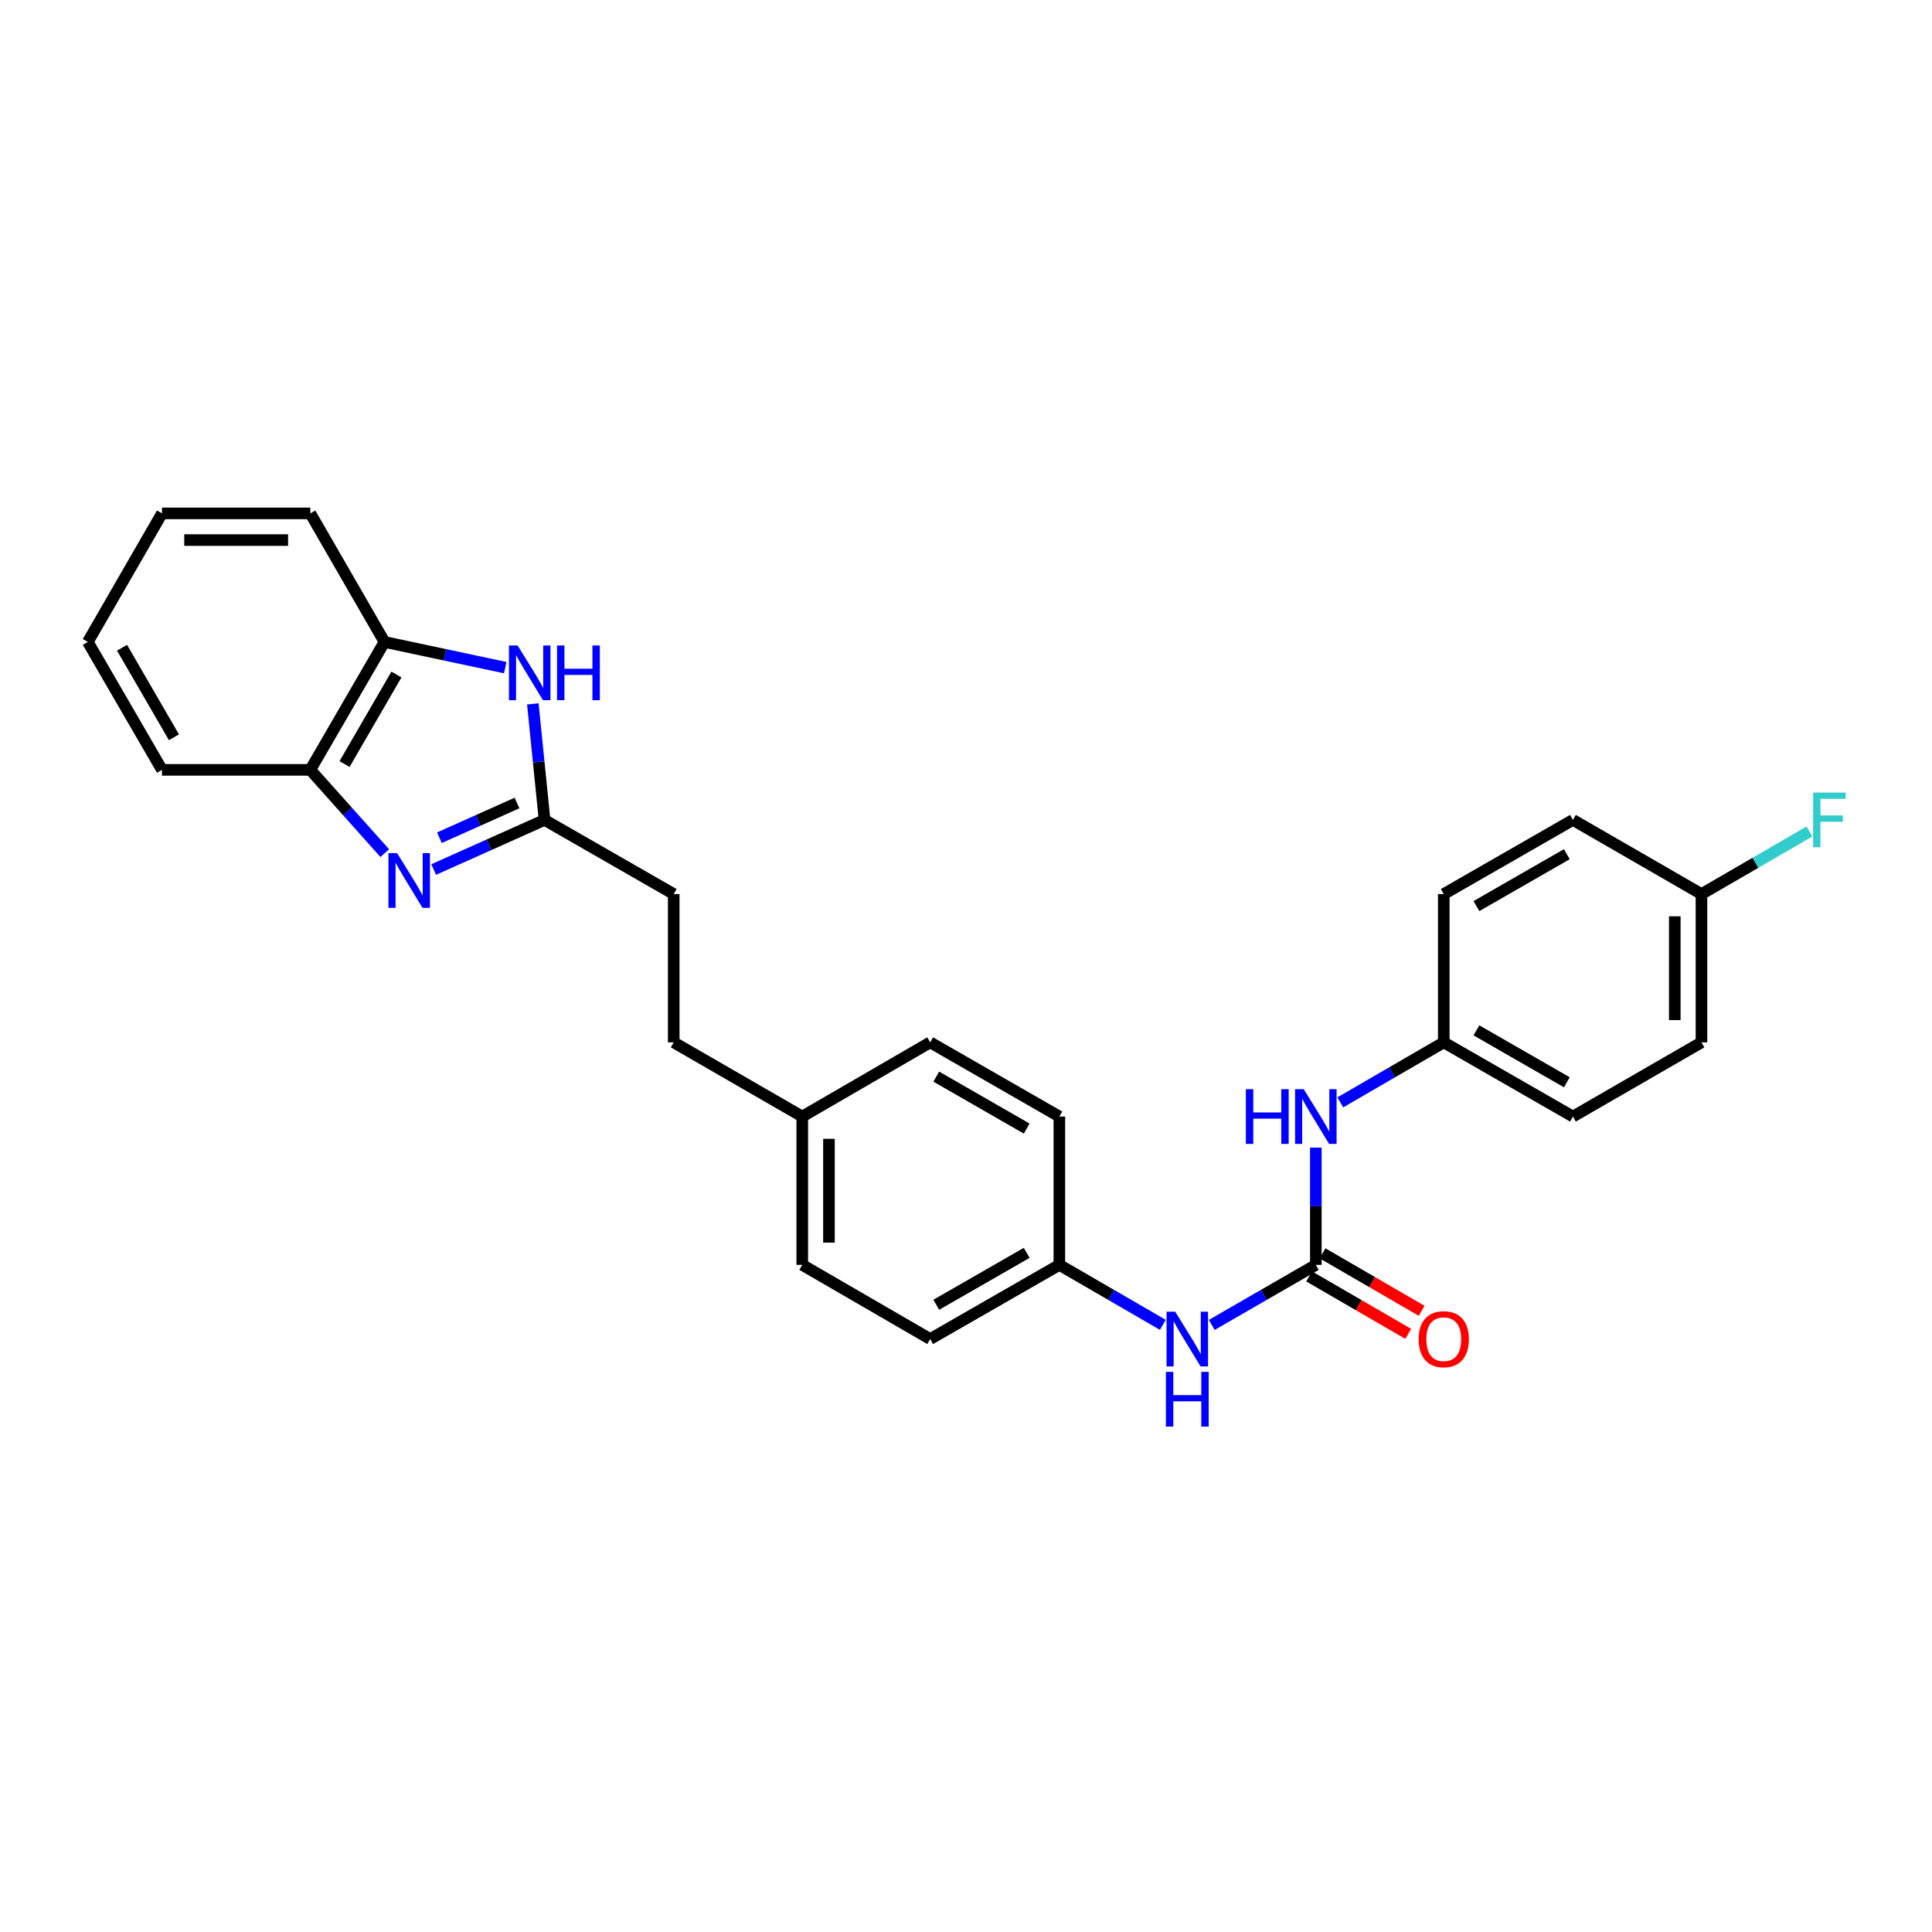 <?xml version='1.0' encoding='iso-8859-1'?>
<svg version='1.1' baseProfile='full'
              xmlns='http://www.w3.org/2000/svg'
                      xmlns:rdkit='http://www.rdkit.org/xml'
                      xmlns:xlink='http://www.w3.org/1999/xlink'
                  xml:space='preserve'
width='1000px' height='1000px' viewBox='0 0 1000 1000'>
<!-- END OF HEADER -->
<rect style='opacity:1.0;fill:#FFFFFF;stroke:none' width='1000' height='1000' x='0' y='0'> </rect>
<path class='bond-0' d='M 224.466,450.067 L 253.161,437.228' style='fill:none;fill-rule:evenodd;stroke:#0000FF;stroke-width:6px;stroke-linecap:butt;stroke-linejoin:miter;stroke-opacity:1' />
<path class='bond-0' d='M 253.161,437.228 L 281.857,424.389' style='fill:none;fill-rule:evenodd;stroke:#000000;stroke-width:6px;stroke-linecap:butt;stroke-linejoin:miter;stroke-opacity:1' />
<path class='bond-0' d='M 227.433,433.606 L 247.52,424.619' style='fill:none;fill-rule:evenodd;stroke:#0000FF;stroke-width:6px;stroke-linecap:butt;stroke-linejoin:miter;stroke-opacity:1' />
<path class='bond-0' d='M 247.52,424.619 L 267.607,415.632' style='fill:none;fill-rule:evenodd;stroke:#000000;stroke-width:6px;stroke-linecap:butt;stroke-linejoin:miter;stroke-opacity:1' />
<path class='bond-3' d='M 199.147,441.571 L 179.884,420.026' style='fill:none;fill-rule:evenodd;stroke:#0000FF;stroke-width:6px;stroke-linecap:butt;stroke-linejoin:miter;stroke-opacity:1' />
<path class='bond-3' d='M 179.884,420.026 L 160.621,398.481' style='fill:none;fill-rule:evenodd;stroke:#000000;stroke-width:6px;stroke-linecap:butt;stroke-linejoin:miter;stroke-opacity:1' />
<path class='bond-1' d='M 281.857,424.389 L 278.827,394.362' style='fill:none;fill-rule:evenodd;stroke:#000000;stroke-width:6px;stroke-linecap:butt;stroke-linejoin:miter;stroke-opacity:1' />
<path class='bond-1' d='M 278.827,394.362 L 275.797,364.334' style='fill:none;fill-rule:evenodd;stroke:#0000FF;stroke-width:6px;stroke-linecap:butt;stroke-linejoin:miter;stroke-opacity:1' />
<path class='bond-8' d='M 281.857,424.389 L 348.714,462.768' style='fill:none;fill-rule:evenodd;stroke:#000000;stroke-width:6px;stroke-linecap:butt;stroke-linejoin:miter;stroke-opacity:1' />
<path class='bond-27' d='M 261.514,345.568 L 230.26,338.918' style='fill:none;fill-rule:evenodd;stroke:#0000FF;stroke-width:6px;stroke-linecap:butt;stroke-linejoin:miter;stroke-opacity:1' />
<path class='bond-27' d='M 230.26,338.918 L 199.007,332.269' style='fill:none;fill-rule:evenodd;stroke:#000000;stroke-width:6px;stroke-linecap:butt;stroke-linejoin:miter;stroke-opacity:1' />
<path class='bond-2' d='M 681.074,654.698 L 654.137,670.239' style='fill:none;fill-rule:evenodd;stroke:#000000;stroke-width:6px;stroke-linecap:butt;stroke-linejoin:miter;stroke-opacity:1' />
<path class='bond-2' d='M 654.137,670.239 L 627.2,685.78' style='fill:none;fill-rule:evenodd;stroke:#0000FF;stroke-width:6px;stroke-linecap:butt;stroke-linejoin:miter;stroke-opacity:1' />
<path class='bond-5' d='M 681.074,654.698 L 681.074,624.352' style='fill:none;fill-rule:evenodd;stroke:#000000;stroke-width:6px;stroke-linecap:butt;stroke-linejoin:miter;stroke-opacity:1' />
<path class='bond-5' d='M 681.074,624.352 L 681.074,594.005' style='fill:none;fill-rule:evenodd;stroke:#0000FF;stroke-width:6px;stroke-linecap:butt;stroke-linejoin:miter;stroke-opacity:1' />
<path class='bond-7' d='M 677.61,660.673 L 703.26,675.543' style='fill:none;fill-rule:evenodd;stroke:#000000;stroke-width:6px;stroke-linecap:butt;stroke-linejoin:miter;stroke-opacity:1' />
<path class='bond-7' d='M 703.26,675.543 L 728.909,690.414' style='fill:none;fill-rule:evenodd;stroke:#FF0000;stroke-width:6px;stroke-linecap:butt;stroke-linejoin:miter;stroke-opacity:1' />
<path class='bond-7' d='M 684.538,648.723 L 710.188,663.593' style='fill:none;fill-rule:evenodd;stroke:#000000;stroke-width:6px;stroke-linecap:butt;stroke-linejoin:miter;stroke-opacity:1' />
<path class='bond-7' d='M 710.188,663.593 L 735.837,678.463' style='fill:none;fill-rule:evenodd;stroke:#FF0000;stroke-width:6px;stroke-linecap:butt;stroke-linejoin:miter;stroke-opacity:1' />
<path class='bond-4' d='M 160.621,398.481 L 199.007,332.269' style='fill:none;fill-rule:evenodd;stroke:#000000;stroke-width:6px;stroke-linecap:butt;stroke-linejoin:miter;stroke-opacity:1' />
<path class='bond-4' d='M 178.329,395.477 L 205.199,349.129' style='fill:none;fill-rule:evenodd;stroke:#000000;stroke-width:6px;stroke-linecap:butt;stroke-linejoin:miter;stroke-opacity:1' />
<path class='bond-23' d='M 160.621,398.481 L 83.848,398.481' style='fill:none;fill-rule:evenodd;stroke:#000000;stroke-width:6px;stroke-linecap:butt;stroke-linejoin:miter;stroke-opacity:1' />
<path class='bond-24' d='M 199.007,332.269 L 160.621,265.726' style='fill:none;fill-rule:evenodd;stroke:#000000;stroke-width:6px;stroke-linecap:butt;stroke-linejoin:miter;stroke-opacity:1' />
<path class='bond-10' d='M 693.728,570.587 L 720.507,555.056' style='fill:none;fill-rule:evenodd;stroke:#0000FF;stroke-width:6px;stroke-linecap:butt;stroke-linejoin:miter;stroke-opacity:1' />
<path class='bond-10' d='M 720.507,555.056 L 747.287,539.524' style='fill:none;fill-rule:evenodd;stroke:#000000;stroke-width:6px;stroke-linecap:butt;stroke-linejoin:miter;stroke-opacity:1' />
<path class='bond-6' d='M 601.886,685.749 L 575.102,670.224' style='fill:none;fill-rule:evenodd;stroke:#0000FF;stroke-width:6px;stroke-linecap:butt;stroke-linejoin:miter;stroke-opacity:1' />
<path class='bond-6' d='M 575.102,670.224 L 548.319,654.698' style='fill:none;fill-rule:evenodd;stroke:#000000;stroke-width:6px;stroke-linecap:butt;stroke-linejoin:miter;stroke-opacity:1' />
<path class='bond-14' d='M 348.714,462.768 L 348.714,539.524' style='fill:none;fill-rule:evenodd;stroke:#000000;stroke-width:6px;stroke-linecap:butt;stroke-linejoin:miter;stroke-opacity:1' />
<path class='bond-9' d='M 548.319,654.698 L 481.462,693.084' style='fill:none;fill-rule:evenodd;stroke:#000000;stroke-width:6px;stroke-linecap:butt;stroke-linejoin:miter;stroke-opacity:1' />
<path class='bond-9' d='M 531.412,648.477 L 484.612,675.347' style='fill:none;fill-rule:evenodd;stroke:#000000;stroke-width:6px;stroke-linecap:butt;stroke-linejoin:miter;stroke-opacity:1' />
<path class='bond-29' d='M 548.319,654.698 L 548.319,577.926' style='fill:none;fill-rule:evenodd;stroke:#000000;stroke-width:6px;stroke-linecap:butt;stroke-linejoin:miter;stroke-opacity:1' />
<path class='bond-15' d='M 747.287,539.524 L 747.287,462.768' style='fill:none;fill-rule:evenodd;stroke:#000000;stroke-width:6px;stroke-linecap:butt;stroke-linejoin:miter;stroke-opacity:1' />
<path class='bond-16' d='M 747.287,539.524 L 814.144,577.926' style='fill:none;fill-rule:evenodd;stroke:#000000;stroke-width:6px;stroke-linecap:butt;stroke-linejoin:miter;stroke-opacity:1' />
<path class='bond-16' d='M 764.195,533.306 L 810.995,560.187' style='fill:none;fill-rule:evenodd;stroke:#000000;stroke-width:6px;stroke-linecap:butt;stroke-linejoin:miter;stroke-opacity:1' />
<path class='bond-11' d='M 880.679,462.768 L 880.679,539.524' style='fill:none;fill-rule:evenodd;stroke:#000000;stroke-width:6px;stroke-linecap:butt;stroke-linejoin:miter;stroke-opacity:1' />
<path class='bond-11' d='M 866.865,474.281 L 866.865,528.011' style='fill:none;fill-rule:evenodd;stroke:#000000;stroke-width:6px;stroke-linecap:butt;stroke-linejoin:miter;stroke-opacity:1' />
<path class='bond-13' d='M 880.679,462.768 L 908.619,446.573' style='fill:none;fill-rule:evenodd;stroke:#000000;stroke-width:6px;stroke-linecap:butt;stroke-linejoin:miter;stroke-opacity:1' />
<path class='bond-13' d='M 908.619,446.573 L 936.558,430.378' style='fill:none;fill-rule:evenodd;stroke:#33CCCC;stroke-width:6px;stroke-linecap:butt;stroke-linejoin:miter;stroke-opacity:1' />
<path class='bond-30' d='M 880.679,462.768 L 814.144,424.389' style='fill:none;fill-rule:evenodd;stroke:#000000;stroke-width:6px;stroke-linecap:butt;stroke-linejoin:miter;stroke-opacity:1' />
<path class='bond-12' d='M 415.249,577.926 L 348.714,539.524' style='fill:none;fill-rule:evenodd;stroke:#000000;stroke-width:6px;stroke-linecap:butt;stroke-linejoin:miter;stroke-opacity:1' />
<path class='bond-21' d='M 415.249,577.926 L 481.462,539.524' style='fill:none;fill-rule:evenodd;stroke:#000000;stroke-width:6px;stroke-linecap:butt;stroke-linejoin:miter;stroke-opacity:1' />
<path class='bond-22' d='M 415.249,577.926 L 415.249,654.698' style='fill:none;fill-rule:evenodd;stroke:#000000;stroke-width:6px;stroke-linecap:butt;stroke-linejoin:miter;stroke-opacity:1' />
<path class='bond-22' d='M 429.063,589.442 L 429.063,643.182' style='fill:none;fill-rule:evenodd;stroke:#000000;stroke-width:6px;stroke-linecap:butt;stroke-linejoin:miter;stroke-opacity:1' />
<path class='bond-19' d='M 747.287,462.768 L 814.144,424.389' style='fill:none;fill-rule:evenodd;stroke:#000000;stroke-width:6px;stroke-linecap:butt;stroke-linejoin:miter;stroke-opacity:1' />
<path class='bond-19' d='M 764.192,468.991 L 810.992,442.126' style='fill:none;fill-rule:evenodd;stroke:#000000;stroke-width:6px;stroke-linecap:butt;stroke-linejoin:miter;stroke-opacity:1' />
<path class='bond-20' d='M 814.144,577.926 L 880.679,539.524' style='fill:none;fill-rule:evenodd;stroke:#000000;stroke-width:6px;stroke-linecap:butt;stroke-linejoin:miter;stroke-opacity:1' />
<path class='bond-17' d='M 548.319,577.926 L 481.462,539.524' style='fill:none;fill-rule:evenodd;stroke:#000000;stroke-width:6px;stroke-linecap:butt;stroke-linejoin:miter;stroke-opacity:1' />
<path class='bond-17' d='M 531.41,584.144 L 484.61,557.263' style='fill:none;fill-rule:evenodd;stroke:#000000;stroke-width:6px;stroke-linecap:butt;stroke-linejoin:miter;stroke-opacity:1' />
<path class='bond-18' d='M 481.462,693.084 L 415.249,654.698' style='fill:none;fill-rule:evenodd;stroke:#000000;stroke-width:6px;stroke-linecap:butt;stroke-linejoin:miter;stroke-opacity:1' />
<path class='bond-25' d='M 83.848,398.481 L 45.455,332.269' style='fill:none;fill-rule:evenodd;stroke:#000000;stroke-width:6px;stroke-linecap:butt;stroke-linejoin:miter;stroke-opacity:1' />
<path class='bond-25' d='M 90.039,381.62 L 63.163,335.271' style='fill:none;fill-rule:evenodd;stroke:#000000;stroke-width:6px;stroke-linecap:butt;stroke-linejoin:miter;stroke-opacity:1' />
<path class='bond-28' d='M 160.621,265.726 L 83.848,265.726' style='fill:none;fill-rule:evenodd;stroke:#000000;stroke-width:6px;stroke-linecap:butt;stroke-linejoin:miter;stroke-opacity:1' />
<path class='bond-28' d='M 149.105,279.539 L 95.364,279.539' style='fill:none;fill-rule:evenodd;stroke:#000000;stroke-width:6px;stroke-linecap:butt;stroke-linejoin:miter;stroke-opacity:1' />
<path class='bond-26' d='M 45.455,332.269 L 83.848,265.726' style='fill:none;fill-rule:evenodd;stroke:#000000;stroke-width:6px;stroke-linecap:butt;stroke-linejoin:miter;stroke-opacity:1' />
<path  class='atom-0' d='M 205.547 441.57
L 214.827 456.57
Q 215.747 458.05, 217.227 460.73
Q 218.707 463.41, 218.787 463.57
L 218.787 441.57
L 222.547 441.57
L 222.547 469.89
L 218.667 469.89
L 208.707 453.49
Q 207.547 451.57, 206.307 449.37
Q 205.107 447.17, 204.747 446.49
L 204.747 469.89
L 201.067 469.89
L 201.067 441.57
L 205.547 441.57
' fill='#0000FF'/>
<path  class='atom-2' d='M 267.915 334.101
L 277.195 349.101
Q 278.115 350.581, 279.595 353.261
Q 281.075 355.941, 281.155 356.101
L 281.155 334.101
L 284.915 334.101
L 284.915 362.421
L 281.035 362.421
L 271.075 346.021
Q 269.915 344.101, 268.675 341.901
Q 267.475 339.701, 267.115 339.021
L 267.115 362.421
L 263.435 362.421
L 263.435 334.101
L 267.915 334.101
' fill='#0000FF'/>
<path  class='atom-2' d='M 288.315 334.101
L 292.155 334.101
L 292.155 346.141
L 306.635 346.141
L 306.635 334.101
L 310.475 334.101
L 310.475 362.421
L 306.635 362.421
L 306.635 349.341
L 292.155 349.341
L 292.155 362.421
L 288.315 362.421
L 288.315 334.101
' fill='#0000FF'/>
<path  class='atom-6' d='M 644.854 563.766
L 648.694 563.766
L 648.694 575.806
L 663.174 575.806
L 663.174 563.766
L 667.014 563.766
L 667.014 592.086
L 663.174 592.086
L 663.174 579.006
L 648.694 579.006
L 648.694 592.086
L 644.854 592.086
L 644.854 563.766
' fill='#0000FF'/>
<path  class='atom-6' d='M 674.814 563.766
L 684.094 578.766
Q 685.014 580.246, 686.494 582.926
Q 687.974 585.606, 688.054 585.766
L 688.054 563.766
L 691.814 563.766
L 691.814 592.086
L 687.934 592.086
L 677.974 575.686
Q 676.814 573.766, 675.574 571.566
Q 674.374 569.366, 674.014 568.686
L 674.014 592.086
L 670.334 592.086
L 670.334 563.766
L 674.814 563.766
' fill='#0000FF'/>
<path  class='atom-7' d='M 608.279 678.924
L 617.559 693.924
Q 618.479 695.404, 619.959 698.084
Q 621.439 700.764, 621.519 700.924
L 621.519 678.924
L 625.279 678.924
L 625.279 707.244
L 621.399 707.244
L 611.439 690.844
Q 610.279 688.924, 609.039 686.724
Q 607.839 684.524, 607.479 683.844
L 607.479 707.244
L 603.799 707.244
L 603.799 678.924
L 608.279 678.924
' fill='#0000FF'/>
<path  class='atom-7' d='M 603.459 710.076
L 607.299 710.076
L 607.299 722.116
L 621.779 722.116
L 621.779 710.076
L 625.619 710.076
L 625.619 738.396
L 621.779 738.396
L 621.779 725.316
L 607.299 725.316
L 607.299 738.396
L 603.459 738.396
L 603.459 710.076
' fill='#0000FF'/>
<path  class='atom-8' d='M 734.287 693.164
Q 734.287 686.364, 737.647 682.564
Q 741.007 678.764, 747.287 678.764
Q 753.567 678.764, 756.927 682.564
Q 760.287 686.364, 760.287 693.164
Q 760.287 700.044, 756.887 703.964
Q 753.487 707.844, 747.287 707.844
Q 741.047 707.844, 737.647 703.964
Q 734.287 700.084, 734.287 693.164
M 747.287 704.644
Q 751.607 704.644, 753.927 701.764
Q 756.287 698.844, 756.287 693.164
Q 756.287 687.604, 753.927 684.804
Q 751.607 681.964, 747.287 681.964
Q 742.967 681.964, 740.607 684.764
Q 738.287 687.564, 738.287 693.164
Q 738.287 698.884, 740.607 701.764
Q 742.967 704.644, 747.287 704.644
' fill='#FF0000'/>
<path  class='atom-14' d='M 938.471 410.229
L 955.311 410.229
L 955.311 413.469
L 942.271 413.469
L 942.271 422.069
L 953.871 422.069
L 953.871 425.349
L 942.271 425.349
L 942.271 438.549
L 938.471 438.549
L 938.471 410.229
' fill='#33CCCC'/>
</svg>
